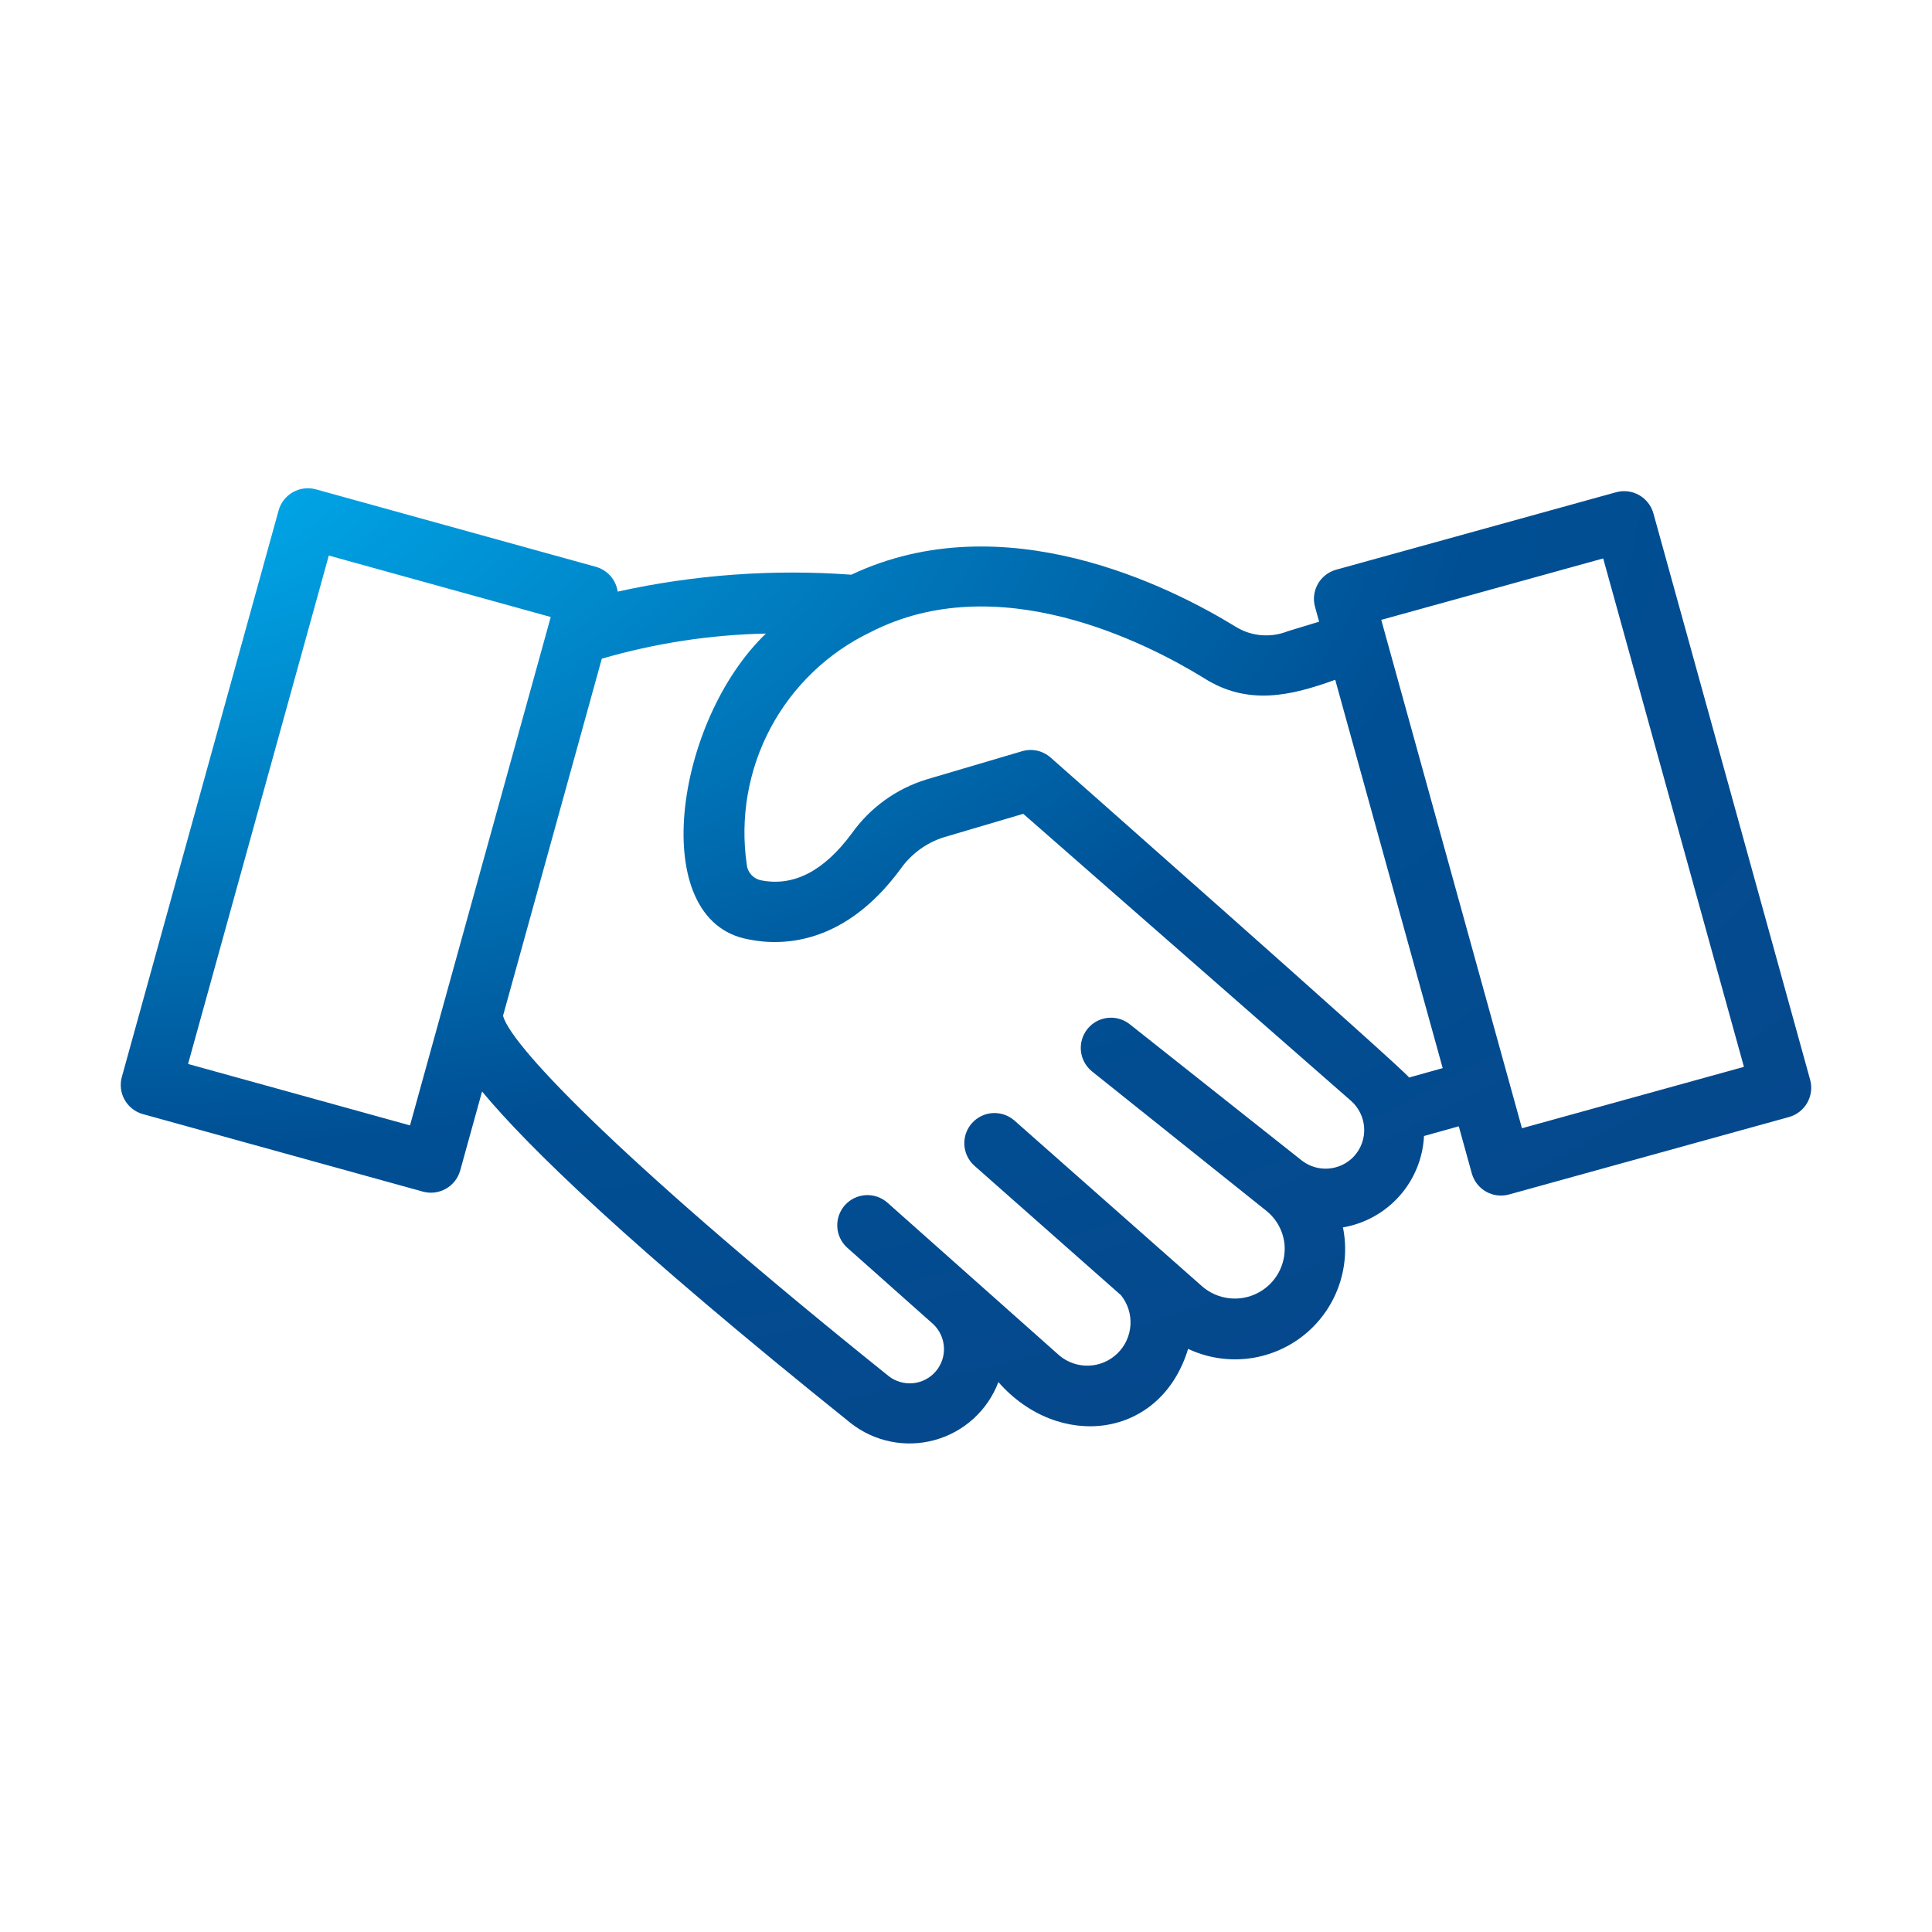 <svg width="64" height="64" viewBox="0 0 64 64" fill="none" xmlns="http://www.w3.org/2000/svg">
<path d="M59.964 35.772L54.77 17.002C54.697 16.747 54.528 16.531 54.297 16.401C54.067 16.27 53.795 16.236 53.539 16.305L44.259 18.873C44.004 18.944 43.787 19.113 43.656 19.344C43.525 19.575 43.491 19.848 43.562 20.104L43.698 20.594L42.66 20.91C42.379 21.022 42.077 21.067 41.776 21.041C41.475 21.015 41.185 20.918 40.929 20.759C38.764 19.428 33.25 16.653 28.201 19.038C25.608 18.848 23 19.037 20.461 19.598C20.434 19.406 20.351 19.226 20.223 19.081C20.095 18.935 19.927 18.829 19.741 18.777L10.461 16.209C10.205 16.14 9.933 16.174 9.702 16.305C9.472 16.435 9.302 16.651 9.23 16.906L4.036 35.676C3.966 35.931 3.999 36.205 4.13 36.435C4.261 36.666 4.478 36.836 4.733 36.906L14.013 39.475C14.269 39.544 14.541 39.509 14.771 39.379C15.002 39.248 15.171 39.032 15.244 38.777L15.969 36.157C17.484 37.983 20.809 41.224 28.176 47.138C28.564 47.445 29.02 47.656 29.505 47.754C29.99 47.852 30.491 47.834 30.968 47.702C31.445 47.57 31.884 47.328 32.25 46.994C32.616 46.661 32.898 46.246 33.073 45.783C35.059 48.049 38.444 47.687 39.358 44.683C39.97 44.971 40.65 45.083 41.322 45.007C41.993 44.931 42.631 44.669 43.163 44.252C43.695 43.835 44.101 43.278 44.334 42.643C44.568 42.009 44.621 41.322 44.487 40.659C45.212 40.535 45.873 40.167 46.361 39.617C46.85 39.067 47.136 38.366 47.172 37.632L48.324 37.31L48.756 38.872C48.828 39.127 48.997 39.344 49.228 39.475C49.458 39.605 49.731 39.639 49.987 39.569L59.267 37.002C59.521 36.93 59.737 36.76 59.868 36.53C59.998 36.3 60.033 36.027 59.964 35.772ZM13.582 37.28L6.23 35.245L10.892 18.403L18.244 20.439L13.582 37.28ZM44.853 38.304C44.633 38.54 44.333 38.685 44.011 38.71C43.689 38.735 43.37 38.638 43.116 38.438L37.409 33.917C37.2 33.758 36.938 33.688 36.679 33.72C36.419 33.752 36.182 33.885 36.02 34.09C35.857 34.295 35.781 34.555 35.807 34.816C35.834 35.076 35.962 35.315 36.163 35.483L41.944 40.105C42.115 40.242 42.258 40.411 42.362 40.604C42.467 40.797 42.531 41.008 42.552 41.227C42.579 41.553 42.509 41.88 42.35 42.167C42.191 42.453 41.95 42.686 41.658 42.835C41.367 42.985 41.037 43.044 40.712 43.005C40.386 42.967 40.08 42.833 39.831 42.62C39.622 42.436 33.589 37.106 33.589 37.106C33.389 36.938 33.132 36.854 32.871 36.873C32.61 36.892 32.367 37.013 32.194 37.209C32.021 37.405 31.931 37.661 31.945 37.923C31.959 38.184 32.075 38.429 32.267 38.606L37.133 42.905C37.357 43.184 37.47 43.535 37.448 43.892C37.426 44.249 37.272 44.585 37.016 44.834C36.76 45.083 36.419 45.228 36.062 45.239C35.705 45.25 35.356 45.128 35.084 44.895C33.656 43.624 30.819 41.105 29.391 39.834C29.192 39.662 28.934 39.575 28.672 39.591C28.41 39.608 28.166 39.726 27.99 39.922C27.815 40.117 27.724 40.374 27.736 40.636C27.748 40.898 27.863 41.145 28.056 41.323L30.913 43.863C31.126 44.064 31.254 44.339 31.269 44.632C31.285 44.925 31.186 45.212 30.994 45.434C30.802 45.655 30.532 45.794 30.24 45.821C29.948 45.847 29.657 45.76 29.428 45.577C20.988 38.803 16.958 34.726 16.663 33.65L19.936 21.82C21.704 21.306 23.531 21.026 25.372 20.988C22.338 23.898 21.41 30.51 24.795 31.118C25.871 31.338 27.953 31.335 29.828 28.791C30.177 28.293 30.679 27.923 31.258 27.738L33.897 26.959L44.757 36.469C44.885 36.582 44.989 36.72 45.063 36.874C45.138 37.028 45.181 37.195 45.19 37.366C45.199 37.537 45.173 37.708 45.116 37.869C45.058 38.03 44.968 38.178 44.853 38.304ZM46.678 35.694C46.511 35.428 34.8 25.092 34.8 25.092C34.673 24.981 34.52 24.904 34.356 24.867C34.191 24.831 34.02 24.837 33.858 24.885L30.692 25.82C29.693 26.127 28.824 26.754 28.218 27.605C27.293 28.86 26.281 29.38 25.2 29.159C25.077 29.133 24.966 29.068 24.883 28.974C24.799 28.881 24.748 28.763 24.737 28.638C24.512 27.087 24.787 25.506 25.522 24.122C26.258 22.739 27.416 21.626 28.827 20.946C33.046 18.773 37.963 21.282 39.881 22.462C41.348 23.396 42.789 23.04 44.231 22.519L47.791 35.383L46.678 35.694ZM50.417 37.375L45.756 20.534L53.108 18.499L57.77 35.341L50.417 37.375Z" fill="url(#paint0_radial_3143_6424)"/>
<defs>
<radialGradient id="paint0_radial_3143_6424" cx="0" cy="0" r="1" gradientUnits="userSpaceOnUse" gradientTransform="translate(1.282 14.824) scale(221.353 106.238)">
<stop offset="0.01" stop-color="#00AEEF"/>
<stop offset="0.22" stop-color="#004F94"/>
<stop offset="1" stop-color="#262262"/>
</radialGradient>
</defs>
</svg>
